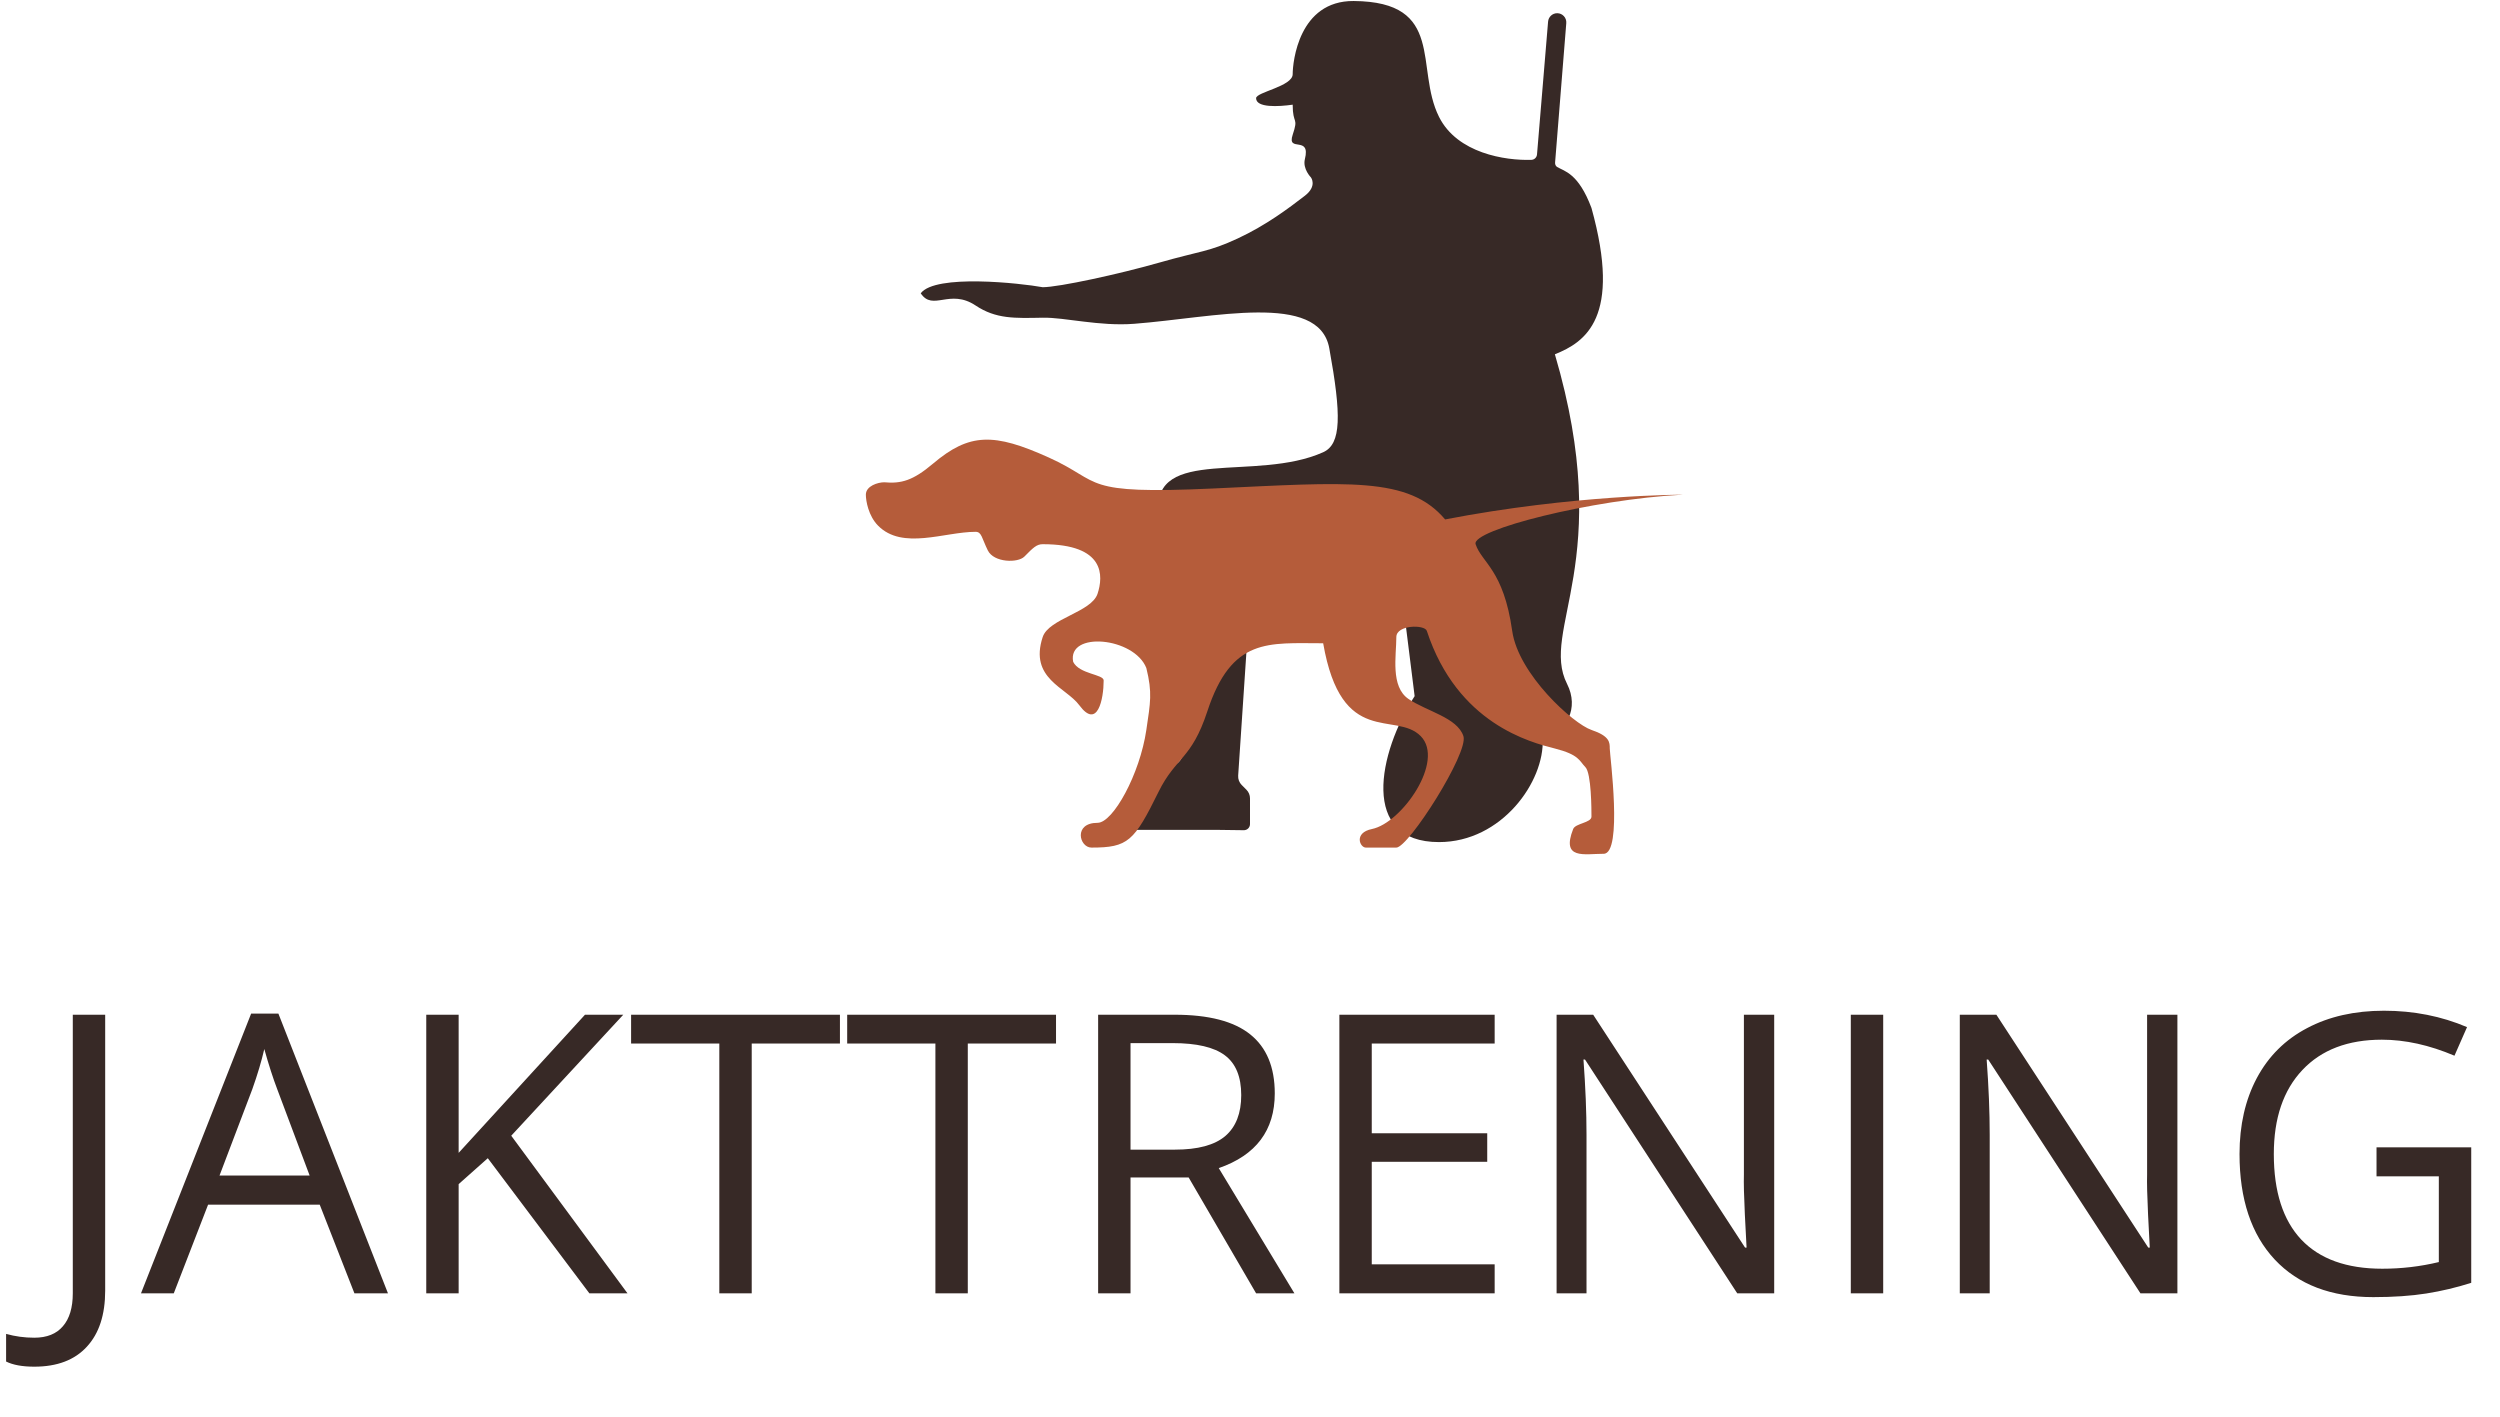 <svg width="120" height="68" viewBox="0 0 205 116" fill="none" xmlns="http://www.w3.org/2000/svg">
<path d="M80 24.968C77.869 23.547 76.5 25.468 75.5 23.968C76.7 22.368 83.667 23.135 85.5 23.468C86.833 23.468 91.803 22.381 95 21.468C98.5 20.468 99.092 20.588 101.5 19.468C103.808 18.394 105.66 17.002 107 15.968C108.031 15.172 107.5 14.468 107.5 14.468C107.5 14.468 106.801 13.766 107 12.968C107.5 10.968 105.5 12.468 106 10.968C106.5 9.468 106 10.182 106 8.5C104.833 8.667 103 8.768 103 7.968C103 7.468 106 7 106 6C106 5 106.5 -0.032 111 0C118.57 0.054 116 5.5 118 9.5C119.495 12.491 123.436 13.094 125.578 13.024C125.822 13.016 126.015 12.822 126.035 12.579L126.943 1.687C126.975 1.299 127.3 1 127.689 1C128.126 1 128.47 1.373 128.435 1.809L127.518 13.238C127.507 13.384 127.558 13.531 127.683 13.607C128.272 13.963 129.426 14.104 130.5 16.968C133 25.968 130 27.968 127.5 28.968C132.5 45.968 126.235 51.543 128.5 56C129.5 57.968 128.5 59.968 126.5 60.5C126.667 64 123.145 68.968 118 68.968C111.5 68.968 113 61.667 116 57L115 49H102.5L101.53 63.515C101.511 63.803 101.617 64.085 101.821 64.289L102.207 64.675C102.395 64.863 102.5 65.117 102.5 65.382V67.494C102.5 67.772 102.272 67.997 101.994 67.994L100 67.968H99.5H99H91C91.911 65.234 93.515 63.469 96.189 62.673C96.653 62.535 96.99 62.12 96.968 61.636C96.695 55.766 95.313 45.406 95 41.968C94.5 36.468 103 39.468 108.5 37C110 36.327 110 33.968 109 28.468C108.156 23.827 99.5 25.968 93 26.468C90.128 26.689 87.317 25.932 85.5 25.968C83.209 26.013 81.673 26.083 80 24.968Z" fill="#372926"/>
<path d="M86 37.433C81.5 35.402 79.5 35.402 76.5 37.941C74.863 39.326 73.9 39.591 72.5 39.464C72 39.464 71 39.761 71 40.479C71 40.987 71.209 42.215 72 43.018C74 45.049 77.451 43.526 80 43.526C80.5 43.526 80.5 44.033 81 45.049C81.5 46.064 83.471 46.094 84 45.556L84 45.556C84.707 44.838 85 44.541 85.5 44.541C90.649 44.541 90.474 47.158 90 48.603C89.5 50.126 86 50.633 85.5 52.157C84.382 55.562 87.418 56.277 88.5 57.742C90 59.772 90.5 57.234 90.5 55.711C90.5 55.203 88.5 55.203 88 54.188C87.5 51.649 93 52.157 94 54.695C94.5 56.726 94.335 57.492 94 59.772C93.467 63.4 91.271 67.388 90 67.388C88 67.388 88.5 69.419 89.5 69.419C92.5 69.419 93 68.911 95 64.85C96.414 61.977 97.696 62.221 99 58.249C101 52.157 104 52.664 108.5 52.664C110 61.295 114.438 58.187 116.5 60.28C118.5 62.311 114.951 67.398 112.5 67.896C110.998 68.201 111.5 69.419 112 69.419H114.5C115.5 69.419 120.447 61.642 120 60.28C119.5 58.757 117 58.249 115.5 57.234C114 56.218 114.5 53.68 114.5 52.157C114.5 51.141 116.825 51.116 117 51.649C119.5 59.265 125.5 60.788 127.5 61.295C129.5 61.803 129.5 62.311 130 62.819C130.5 63.326 130.5 66.373 130.5 66.88C130.5 67.388 129.186 67.424 129 67.896C128 70.434 129.919 69.927 131.5 69.927C133.081 69.927 132 61.803 132 61.295C132 60.788 132 60.28 130.5 59.772C129 59.265 124.5 55.203 124 51.649C123.293 46.623 121.5 46.064 121 44.541C120.621 43.385 130.5 40.865 138 40.479C138 40.479 129 40.479 118.5 42.51C115.5 38.956 110.5 39.464 99.5 39.972C88.5 40.479 90.5 39.464 86 37.433Z" fill="#B55C3A"/>
<path d="M2.812 111.984C1.833 111.984 1.062 111.843 0.5 111.562V109.296C1.24 109.504 2.01 109.609 2.812 109.609C3.844 109.609 4.625 109.296 5.156 108.671C5.698 108.046 5.969 107.145 5.969 105.968V83.124H8.625V105.749C8.625 107.728 8.125 109.26 7.125 110.343C6.125 111.437 4.688 111.984 2.812 111.984ZM29.062 105.968L26.219 98.702H17.062L14.25 105.968H11.562L20.594 83.031H22.828L31.812 105.968H29.062ZM25.391 96.312L22.734 89.234C22.391 88.338 22.037 87.239 21.672 85.937C21.443 86.937 21.115 88.036 20.688 89.234L18 96.312H25.391ZM51.453 105.968H48.328L40 94.89L37.609 97.015V105.968H34.953V83.124H37.609V94.452L47.969 83.124H51.109L41.922 93.046L51.453 105.968ZM61.641 105.968H58.984V85.484H51.75V83.124H68.875V85.484H61.641V105.968ZM79.359 105.968H76.703V85.484H69.469V83.124H86.594V85.484H79.359V105.968ZM92.703 96.468V105.968H90.047V83.124H96.312C99.115 83.124 101.182 83.661 102.516 84.734C103.859 85.807 104.531 87.421 104.531 89.577C104.531 92.598 103 94.64 99.938 95.702L106.141 105.968H103L97.469 96.468H92.703ZM92.703 94.187H96.344C98.219 94.187 99.594 93.817 100.469 93.077C101.344 92.327 101.781 91.208 101.781 89.718C101.781 88.208 101.333 87.119 100.438 86.452C99.552 85.786 98.125 85.452 96.156 85.452H92.703V94.187ZM122.562 105.968H109.828V83.124H122.562V85.484H112.484V92.843H121.953V95.187H112.484V103.593H122.562V105.968ZM145.484 105.968H142.453L129.969 86.796H129.844C130.01 89.046 130.094 91.109 130.094 92.984V105.968H127.641V83.124H130.641L143.094 102.218H143.219C143.198 101.937 143.151 101.036 143.078 99.515C143.005 97.984 142.979 96.89 143 96.234V83.124H145.484V105.968ZM151.766 105.968V83.124H154.422V105.968H151.766ZM178.547 105.968H175.516L163.031 86.796H162.906C163.073 89.046 163.156 91.109 163.156 92.984V105.968H160.703V83.124H163.703L176.156 102.218H176.281C176.26 101.937 176.214 101.036 176.141 99.515C176.068 97.984 176.042 96.89 176.062 96.234V83.124H178.547V105.968ZM194.875 93.999H202.641V105.109C201.432 105.494 200.203 105.786 198.953 105.984C197.703 106.182 196.255 106.281 194.609 106.281C191.151 106.281 188.458 105.254 186.531 103.202C184.604 101.14 183.641 98.254 183.641 94.546C183.641 92.171 184.115 90.093 185.062 88.312C186.021 86.52 187.396 85.156 189.188 84.218C190.979 83.27 193.078 82.796 195.484 82.796C197.922 82.796 200.193 83.244 202.297 84.14L201.266 86.484C199.203 85.609 197.219 85.171 195.312 85.171C192.531 85.171 190.359 85.999 188.797 87.656C187.234 89.312 186.453 91.609 186.453 94.546C186.453 97.629 187.203 99.968 188.703 101.562C190.214 103.156 192.427 103.952 195.344 103.952C196.927 103.952 198.474 103.77 199.984 103.406V96.374H194.875V93.999Z" fill="#372926"/>
</svg>
